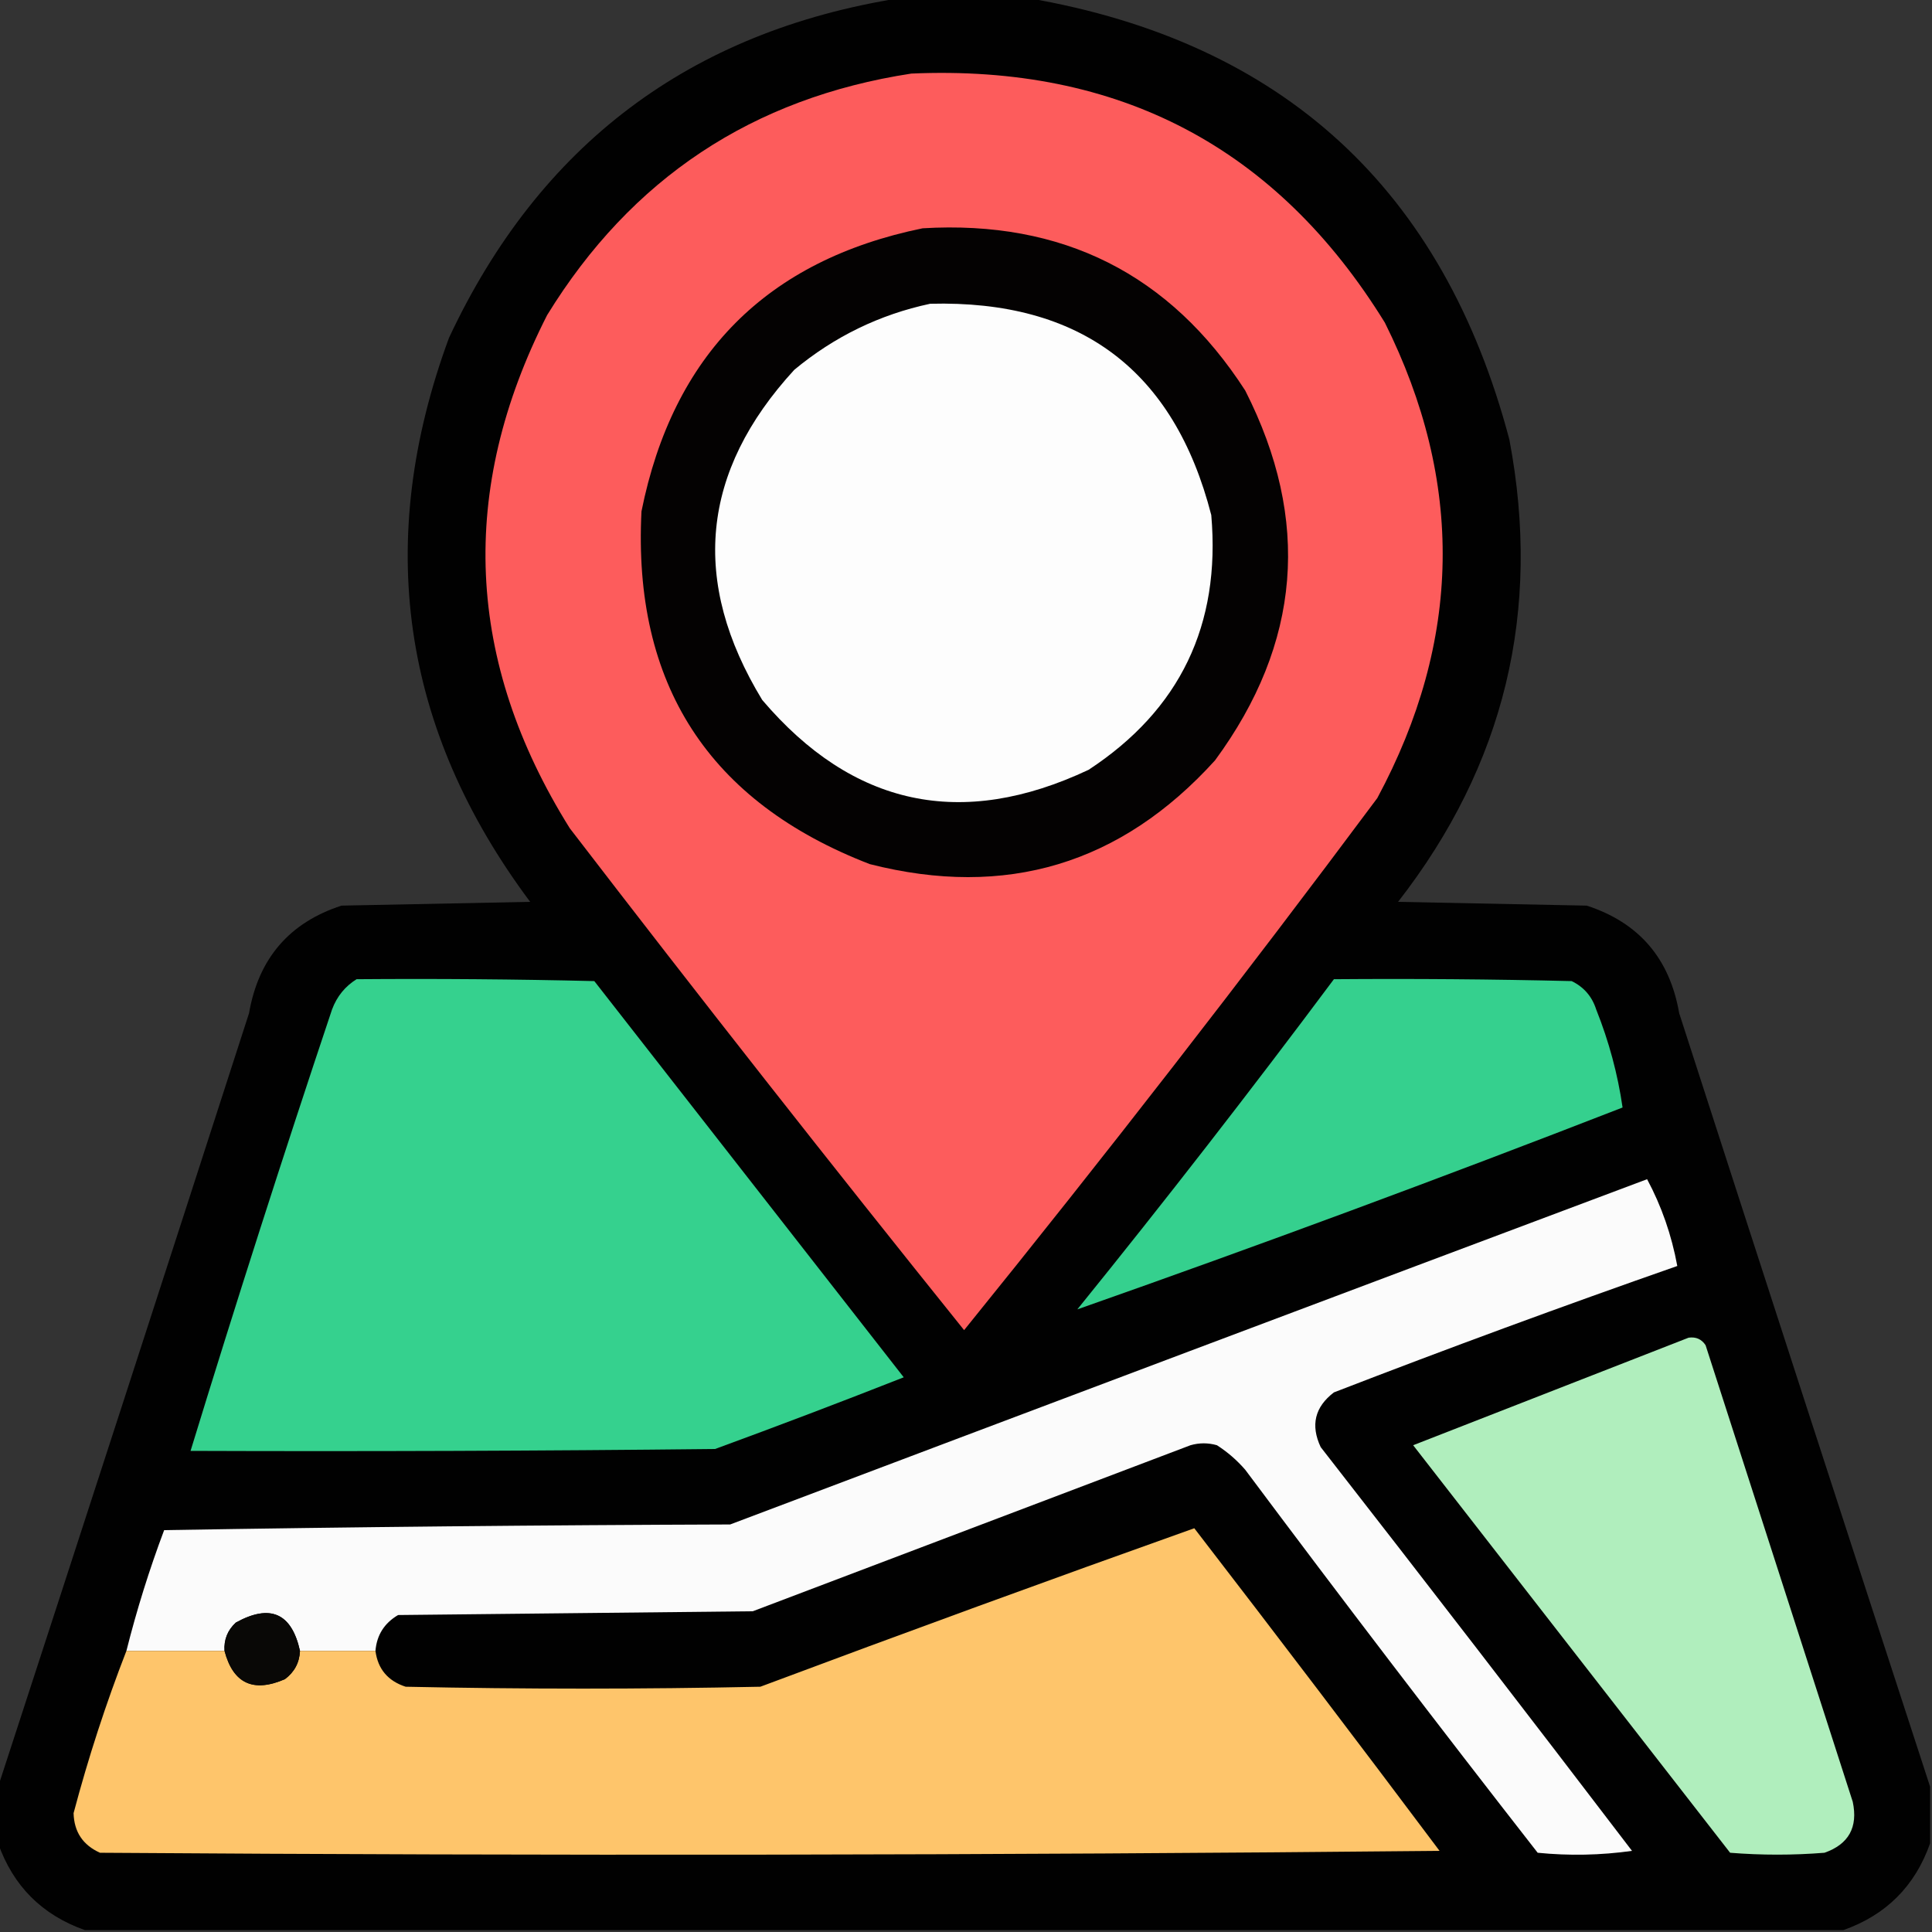 <?xml version="1.0" encoding="UTF-8"?>
<!DOCTYPE svg PUBLIC "-//W3C//DTD SVG 1.1//EN" "http://www.w3.org/Graphics/SVG/1.1/DTD/svg11.dtd">
<svg xmlns="http://www.w3.org/2000/svg" version="1.1" width="512px" height="512px" style="shape-rendering:geometricPrecision; text-rendering:geometricPrecision; image-rendering:optimizeQuality; fill-rule:evenodd; clip-rule:evenodd" xmlns:xlink="http://www.w3.org/1999/xlink">
<rect width="100%" height="100%" fill="#333333" stroke="none"/>
<g><path style="opacity:0.987" fill="#010101" d="M 238.5,-0.5 C 249.833,-0.5 261.167,-0.5 272.5,-0.5C 339.966,11.127 382.466,50.127 400,116.5C 408.594,161.881 398.761,202.714 370.5,239C 387.167,239.333 403.833,239.667 420.5,240C 434.323,244.499 442.49,253.999 445,268.5C 467.105,336.978 489.271,405.311 511.5,473.5C 511.5,478.5 511.5,483.5 511.5,488.5C 507.5,499.833 499.833,507.5 488.5,511.5C 333.167,511.5 177.833,511.5 22.5,511.5C 11.167,507.5 3.5,499.833 -0.5,488.5C -0.5,483.5 -0.5,478.5 -0.5,473.5C 21.729,405.311 43.895,336.978 66,268.5C 68.51,253.999 76.677,244.499 90.5,240C 107.167,239.667 123.833,239.333 140.5,239C 106.293,193.191 99.126,143.358 119,89.5C 142.97,38.355 182.803,8.355 238.5,-0.5 Z"/></g>
<g><path style="opacity:1" fill="#fd5c5c" d="M 241.5,19.5 C 296.538,17.077 338.371,39.077 367,85.5C 388.083,127.786 387.416,169.786 365,211.5C 329.425,259.239 292.925,306.239 255.5,352.5C 220.195,308.569 185.362,264.235 151,219.5C 123.362,175.267 121.362,129.934 145,83.5C 167.267,47.28 199.434,25.947 241.5,19.5 Z"/></g>
<g><path style="opacity:1" fill="#040202" d="M 244.5,60.5 C 281.568,58.283 310.068,72.617 330,103.5C 347.451,137.838 344.784,170.505 322,201.5C 297.076,229.023 266.576,238.189 230.5,229C 187.835,212.526 167.669,181.359 170,135.5C 178.35,93.983 203.184,68.983 244.5,60.5 Z"/></g>
<g><path style="opacity:1" fill="#fdfdfd" d="M 246.5,80.5 C 286.315,79.469 311.148,98.136 321,136.5C 323.535,165.619 312.701,188.119 288.5,204C 254.826,219.87 225.993,213.703 202,185.5C 182.898,154.12 185.731,124.953 210.5,98C 221.126,89.186 233.126,83.353 246.5,80.5 Z"/></g>
<g><path style="opacity:1" fill="#35d18e" d="M 94.5,259.5 C 115.503,259.333 136.503,259.5 157.5,260C 184.833,295 212.167,330 239.5,365C 222.911,371.53 206.245,377.863 189.5,384C 143.168,384.5 96.835,384.667 50.5,384.5C 62.489,345.364 74.989,306.364 88,267.5C 89.305,264.039 91.471,261.372 94.5,259.5 Z"/></g>
<g><path style="opacity:1" fill="#35d08e" d="M 353.5,259.5 C 374.503,259.333 395.503,259.5 416.5,260C 419.728,261.563 421.895,264.063 423,267.5C 426.386,275.974 428.719,284.641 430,293.5C 382.036,312.152 333.869,329.985 285.5,347C 308.764,318.244 331.43,289.077 353.5,259.5 Z"/></g>
<g><path style="opacity:1" fill="#fbfbfb" d="M 99.5,437.5 C 92.833,437.5 86.167,437.5 79.5,437.5C 77.279,427.477 71.612,424.977 62.5,430C 60.307,432.025 59.307,434.525 59.5,437.5C 50.833,437.5 42.167,437.5 33.5,437.5C 36.223,426.664 39.556,415.997 43.5,405.5C 93.497,404.667 143.497,404.167 193.5,404C 274.461,373.402 355.461,342.902 436.5,312.5C 440.332,319.659 442.999,327.326 444.5,335.5C 414.01,346.164 383.676,357.331 353.5,369C 348.437,372.87 347.27,377.704 350,383.5C 377.691,419.024 405.191,454.691 432.5,490.5C 424.187,491.665 415.853,491.832 407.5,491C 381.303,457.437 355.47,423.603 330,389.5C 327.795,386.96 325.295,384.793 322.5,383C 320.167,382.333 317.833,382.333 315.5,383C 276.833,397.667 238.167,412.333 199.5,427C 168.167,427.333 136.833,427.667 105.5,428C 101.844,430.149 99.844,433.316 99.5,437.5 Z"/></g>
<g><path style="opacity:1" fill="#b0eebd" d="M 447.5,354.5 C 449.451,354.227 450.951,354.893 452,356.5C 465,396.833 478,437.167 491,477.5C 492.426,484.247 489.926,488.747 483.5,491C 475.167,491.667 466.833,491.667 458.5,491C 430.5,455 402.5,419 374.5,383C 398.892,373.464 423.225,363.964 447.5,354.5 Z"/></g>
<g><path style="opacity:1" fill="#fec56b" d="M 33.5,437.5 C 42.167,437.5 50.833,437.5 59.5,437.5C 61.781,446.138 67.114,448.638 75.5,445C 78.024,443.117 79.358,440.617 79.5,437.5C 86.167,437.5 92.833,437.5 99.5,437.5C 100.132,442.305 102.799,445.472 107.5,447C 138.833,447.667 170.167,447.667 201.5,447C 239.834,432.651 278.168,418.651 316.5,405C 338.359,433.358 360.025,461.858 381.5,490.5C 263.168,491.667 144.835,491.833 26.5,491C 21.964,488.965 19.631,485.465 19.5,480.5C 23.397,465.81 28.064,451.477 33.5,437.5 Z"/></g>
<g><path style="opacity:1" fill="#090806" d="M 79.5,437.5 C 79.358,440.617 78.024,443.117 75.5,445C 67.114,448.638 61.781,446.138 59.5,437.5C 59.307,434.525 60.307,432.025 62.5,430C 71.612,424.977 77.279,427.477 79.5,437.5 Z"/></g>
</svg>
